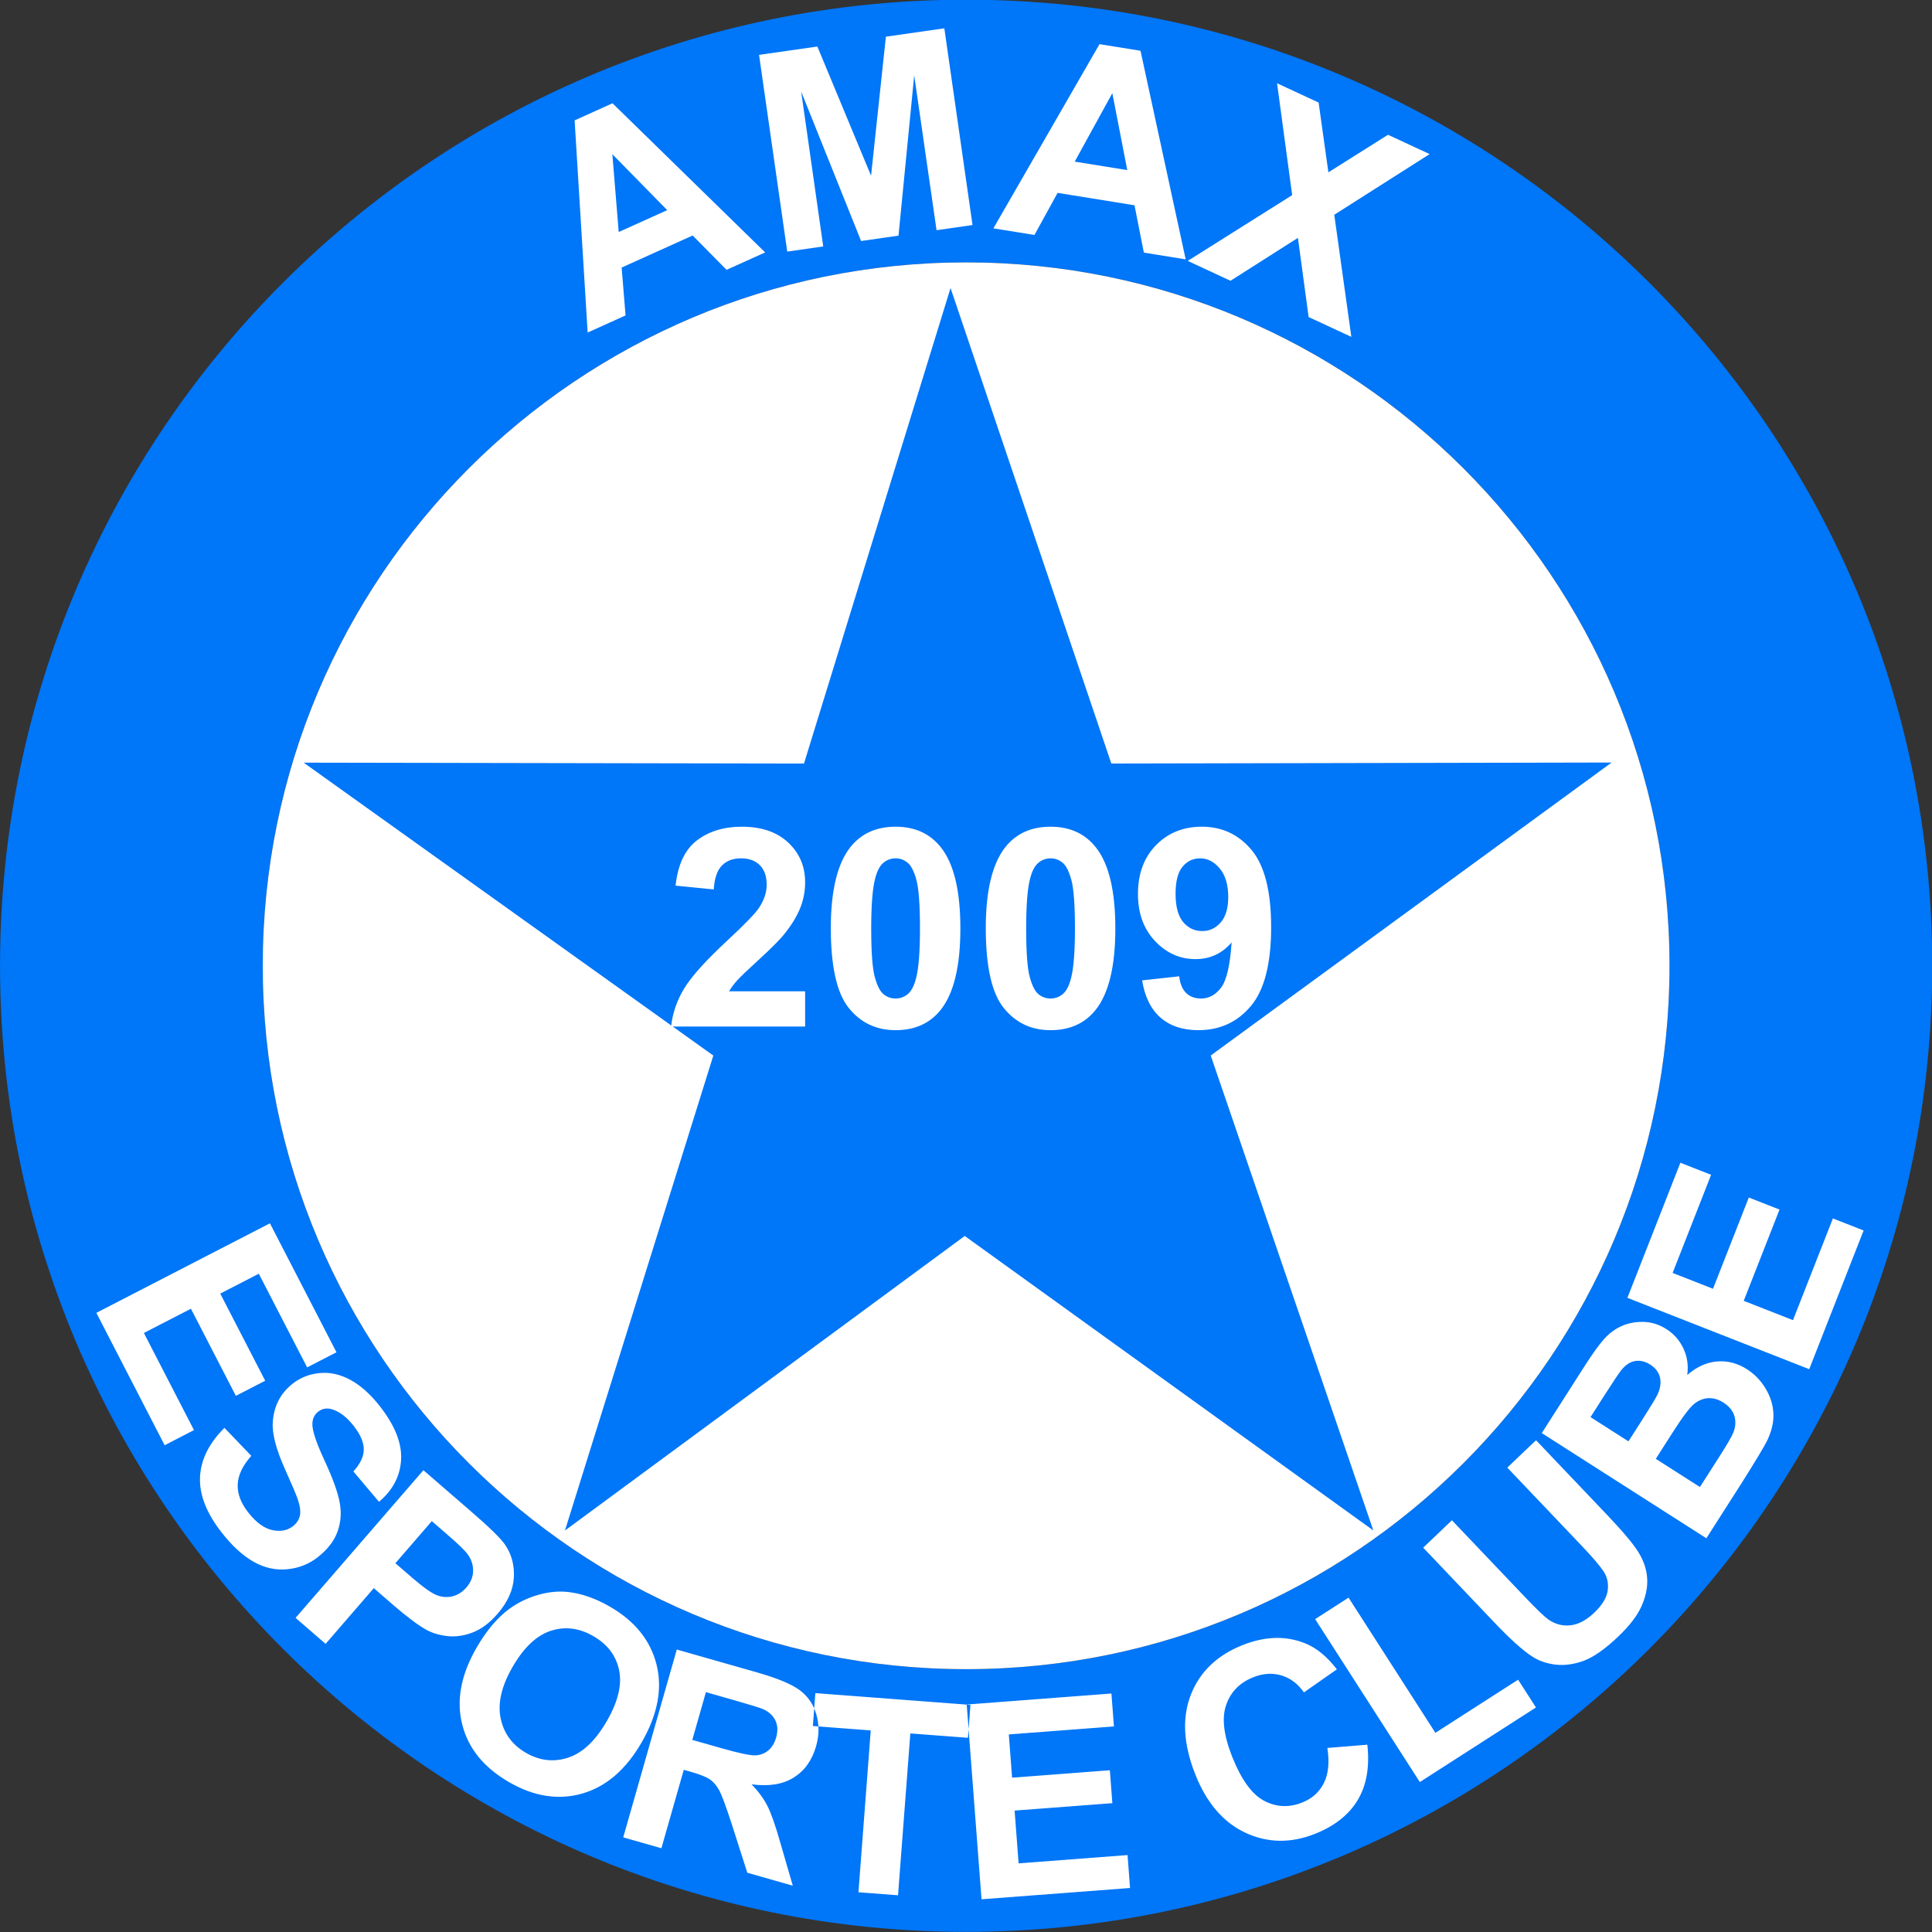<?xml version="1.0" encoding="UTF-8"?>
<svg xmlns="http://www.w3.org/2000/svg" xmlns:xlink="http://www.w3.org/1999/xlink" width="564.2pt" height="564.2pt" viewBox="0 0 564.2 564.2" version="1.1">
<rect x="0" y="0" width="564.2" height="564.2" fill="#333333" stroke="none"/>
<defs>
<clipPath id="clip1">
  <path d="M 0 0 L 564.199 0 L 564.199 564.199 L 0 564.199 Z M 0 0 "/>
</clipPath>
</defs>
<g id="surface1">
<g clip-path="url(#clip1)" clip-rule="nonzero">
<path style=" stroke:none;fill-rule:evenodd;fill:rgb(0%,46.263%,97.264%);fill-opacity:1;" d="M 282.137 -0.09 C 437.953 -0.09 564.266 126.223 564.266 282.035 C 564.266 437.852 437.953 564.164 282.137 564.164 C 126.324 564.164 0.008 437.852 0.008 282.035 C 0.008 126.223 126.324 -0.09 282.137 -0.09 Z M 282.137 76.629 C 395.582 76.629 487.543 168.594 487.543 282.035 C 487.543 395.48 395.582 487.441 282.137 487.441 C 168.695 487.441 76.73 395.48 76.73 282.035 C 76.73 168.594 168.695 76.629 282.137 76.629 Z M 282.137 76.629 "/>
</g>
<path style=" stroke:none;fill-rule:evenodd;fill:rgb(100%,100%,100%);fill-opacity:1;" d="M 282.137 76.629 C 395.582 76.629 487.543 168.594 487.543 282.035 C 487.543 395.48 395.582 487.441 282.137 487.441 C 168.695 487.441 76.73 395.48 76.73 282.035 C 76.73 168.594 168.695 76.629 282.137 76.629 Z M 282.137 76.629 "/>
<path style=" stroke:none;fill-rule:evenodd;fill:rgb(0%,46.263%,97.264%);fill-opacity:1;" d="M 277.586 84.117 L 324.539 222.973 L 470.641 222.68 L 353.566 308.238 L 401.051 446.934 L 281.73 360.938 L 164.984 446.953 L 208.312 308.254 L 88.676 222.715 L 234.789 222.98 Z M 277.586 84.117 "/>
<path style=" stroke:none;fill-rule:evenodd;fill:rgb(100%,100%,100%);fill-opacity:1;" d="M 235.121 289.488 L 235.121 299.781 L 195.984 299.781 C 196.406 295.863 197.68 292.164 199.797 288.664 C 201.91 285.164 206.102 280.516 212.34 274.723 C 217.371 270.047 220.449 266.871 221.586 265.215 C 223.121 262.914 223.895 260.645 223.895 258.387 C 223.895 255.902 223.23 253.996 221.887 252.66 C 220.559 251.32 218.715 250.66 216.367 250.66 C 214.035 250.66 212.191 251.363 210.809 252.77 C 209.438 254.16 208.652 256.484 208.434 259.738 L 197.285 258.633 C 197.949 252.496 200.027 248.094 203.523 245.422 C 207.023 242.758 211.391 241.422 216.637 241.422 C 222.387 241.422 226.902 242.973 230.199 246.066 C 233.48 249.16 235.121 253.012 235.121 257.617 C 235.121 260.238 234.648 262.727 233.711 265.102 C 232.777 267.465 231.285 269.938 229.238 272.531 C 227.895 274.262 225.441 276.734 221.914 279.965 C 218.375 283.191 216.137 285.328 215.199 286.395 C 214.25 287.449 213.492 288.488 212.91 289.488 Z M 261.539 241.422 C 267.18 241.422 271.59 243.434 274.773 247.461 C 278.559 252.215 280.457 260.117 280.457 271.141 C 280.457 282.152 278.547 290.07 274.734 294.879 C 271.574 298.852 267.18 300.84 261.539 300.84 C 255.871 300.84 251.301 298.66 247.828 294.309 C 244.355 289.965 242.621 282.191 242.621 271.031 C 242.621 260.078 244.535 252.188 248.344 247.379 C 251.504 243.406 255.898 241.422 261.539 241.422 Z M 261.539 250.66 C 260.211 250.66 259.016 251.094 257.984 251.961 C 256.941 252.809 256.129 254.348 255.559 256.578 C 254.801 259.461 254.418 264.32 254.418 271.141 C 254.418 277.977 254.758 282.664 255.438 285.219 C 256.113 287.773 256.969 289.473 258 290.324 C 259.031 291.176 260.211 291.594 261.539 291.594 C 262.867 291.594 264.062 291.164 265.105 290.297 C 266.137 289.445 266.949 287.906 267.52 285.676 C 268.277 282.828 268.66 277.977 268.66 271.141 C 268.66 264.32 268.32 259.629 267.641 257.078 C 266.965 254.523 266.109 252.809 265.078 251.961 C 264.047 251.094 262.867 250.66 261.539 250.66 Z M 306.793 241.422 C 312.434 241.422 316.844 243.434 320.027 247.461 C 323.812 252.215 325.711 260.117 325.711 271.141 C 325.711 282.152 323.801 290.07 319.988 294.879 C 316.828 298.852 312.434 300.84 306.793 300.84 C 301.125 300.84 296.555 298.66 293.082 294.309 C 289.609 289.965 287.875 282.191 287.875 271.031 C 287.875 260.078 289.789 252.188 293.598 247.379 C 296.758 243.406 301.152 241.422 306.793 241.422 Z M 306.793 250.66 C 305.465 250.66 304.27 251.094 303.242 251.961 C 302.195 252.809 301.383 254.348 300.812 256.578 C 300.055 259.461 299.672 264.32 299.672 271.141 C 299.672 277.977 300.012 282.664 300.691 285.219 C 301.367 287.773 302.223 289.473 303.254 290.324 C 304.285 291.176 305.465 291.594 306.793 291.594 C 308.121 291.594 309.316 291.164 310.359 290.297 C 311.391 289.445 312.203 287.906 312.773 285.676 C 313.531 282.828 313.914 277.977 313.914 271.141 C 313.914 264.32 313.574 259.629 312.895 257.078 C 312.219 254.523 311.363 252.809 310.332 251.961 C 309.301 251.094 308.121 250.66 306.793 250.66 Z M 333.535 286.301 L 344.359 285.109 C 344.617 287.312 345.309 288.945 346.406 290.004 C 347.504 291.066 348.969 291.594 350.773 291.594 C 353.062 291.594 355.004 290.527 356.602 288.406 C 358.203 286.285 359.219 281.883 359.668 275.223 C 356.859 278.465 353.363 280.09 349.145 280.09 C 344.574 280.09 340.613 278.328 337.293 274.801 C 333.969 271.277 332.316 266.695 332.316 261.051 C 332.316 255.16 334.066 250.422 337.578 246.824 C 341.09 243.215 345.566 241.422 350.988 241.422 C 356.887 241.422 361.742 243.703 365.527 248.254 C 369.309 252.82 371.211 260.32 371.211 270.777 C 371.211 281.395 369.242 289.07 365.309 293.77 C 361.375 298.484 356.25 300.84 349.93 300.84 C 345.387 300.84 341.727 299.621 338.918 297.188 C 336.125 294.77 334.32 291.137 333.535 286.301 Z M 358.68 261.953 C 358.68 258.379 357.852 255.59 356.195 253.617 C 354.555 251.648 352.645 250.66 350.473 250.66 C 348.414 250.66 346.703 251.473 345.348 253.094 C 343.977 254.715 343.301 257.359 343.301 261.035 C 343.301 264.777 344.047 267.52 345.523 269.277 C 347.004 271.02 348.848 271.898 351.07 271.898 C 353.215 271.898 355.016 271.059 356.48 269.371 C 357.945 267.684 358.68 265.215 358.68 261.953 Z M 358.68 261.953 "/>
<path style=" stroke:none;fill-rule:evenodd;fill:rgb(100%,100%,100%);fill-opacity:1;" d="M 28.137 383.391 L 78.828 357.238 L 98.262 394.902 L 89.695 399.32 L 75.578 371.965 L 64.32 377.77 L 77.449 403.215 L 68.883 407.629 L 55.754 382.188 L 42.02 389.273 L 56.648 417.629 L 48.082 422.051 Z M 65.543 416.973 L 73.387 425.148 C 70.852 428.004 69.527 430.773 69.418 433.488 C 69.305 436.203 70.336 438.934 72.5 441.691 C 74.789 444.605 77.133 446.324 79.527 446.836 C 81.918 447.344 83.945 446.961 85.594 445.66 C 86.66 444.824 87.309 443.805 87.578 442.594 C 87.832 441.395 87.625 439.797 86.949 437.82 C 86.492 436.465 85.246 433.547 83.223 429.035 C 80.621 423.23 79.43 418.656 79.656 415.312 C 79.965 410.613 81.906 406.867 85.465 404.07 C 87.754 402.277 90.414 401.238 93.422 400.965 C 96.438 400.691 99.414 401.371 102.379 402.992 C 105.34 404.613 108.168 407.141 110.883 410.598 C 115.305 416.227 117.395 421.449 117.129 426.254 C 116.875 431.059 114.723 435.156 110.672 438.574 L 103.195 429.703 C 105.211 427.492 106.219 425.359 106.234 423.297 C 106.254 421.234 105.266 418.926 103.273 416.387 C 101.215 413.766 99.059 412.141 96.812 411.516 C 95.363 411.109 94.059 411.355 92.887 412.277 C 91.82 413.113 91.266 414.277 91.223 415.77 C 91.148 417.672 92.328 421.238 94.75 426.473 C 97.184 431.695 98.656 435.809 99.203 438.785 C 99.75 441.781 99.535 444.629 98.543 447.34 C 97.551 450.051 95.637 452.516 92.809 454.738 C 90.238 456.758 87.266 457.938 83.895 458.266 C 80.52 458.594 77.262 457.883 74.117 456.113 C 70.965 454.355 67.852 451.512 64.781 447.602 C 60.312 441.91 58.184 436.512 58.41 431.402 C 58.625 426.305 61.012 421.496 65.543 416.973 Z M 86.316 472.469 L 123.645 429.34 L 137.66 441.469 C 142.973 446.062 146.246 449.266 147.488 451.094 C 149.402 453.891 150.262 457.094 150.059 460.715 C 149.852 464.332 148.266 467.852 145.293 471.285 C 143 473.938 140.598 475.734 138.074 476.715 C 135.543 477.684 133.098 478.047 130.723 477.797 C 128.355 477.539 126.254 476.914 124.434 475.918 C 121.992 474.523 118.797 472.129 114.844 468.715 L 109.16 463.789 L 95.086 480.055 Z M 126.105 444.215 L 115.469 456.504 L 120.234 460.629 C 123.672 463.602 126.16 465.352 127.711 465.902 C 129.258 466.457 130.777 466.535 132.273 466.129 C 133.762 465.73 135.059 464.902 136.172 463.617 C 137.535 462.047 138.191 460.348 138.16 458.527 C 138.121 456.703 137.52 455.055 136.324 453.566 C 135.449 452.477 133.449 450.57 130.305 447.852 Z M 139.113 481.273 C 142.008 476.23 145.203 472.434 148.688 469.871 C 151.258 467.992 154.109 466.613 157.211 465.73 C 160.316 464.848 163.309 464.59 166.191 464.945 C 170.039 465.426 173.984 466.82 178.031 469.141 C 185.359 473.348 189.906 478.977 191.711 486.027 C 193.5 493.09 192.078 500.648 187.441 508.719 C 182.848 516.723 177.066 521.73 170.117 523.742 C 163.164 525.766 156.031 524.672 148.738 520.484 C 141.352 516.242 136.758 510.621 134.984 503.613 C 133.207 496.621 134.578 489.172 139.113 481.273 Z M 149.637 486.879 C 146.418 492.48 145.285 497.48 146.219 501.879 C 147.16 506.258 149.633 509.605 153.633 511.902 C 157.645 514.211 161.754 514.652 165.977 513.266 C 170.195 511.859 173.949 508.289 177.25 502.543 C 180.508 496.867 181.691 491.914 180.785 487.688 C 179.895 483.457 177.379 480.156 173.227 477.773 C 169.09 475.398 164.938 474.898 160.785 476.266 C 156.629 477.645 152.91 481.176 149.637 486.879 Z M 182 536.562 L 197.641 481.711 L 221.059 488.387 C 226.941 490.062 231.082 491.781 233.465 493.523 C 235.863 495.273 237.492 497.629 238.379 500.602 C 239.258 503.59 239.246 506.688 238.324 509.93 C 237.148 514.055 234.973 517.109 231.785 519.098 C 228.598 521.09 224.504 521.746 219.484 521.078 C 221.484 523.148 223.02 525.242 224.094 527.359 C 225.184 529.477 226.434 533.051 227.859 538.066 L 231.523 550.684 L 218.234 546.895 L 213.676 532.645 C 212.031 527.582 210.836 524.34 210.086 522.922 C 209.348 521.523 208.453 520.441 207.391 519.695 C 206.316 518.945 204.5 518.211 201.938 517.477 L 199.684 516.836 L 193.148 539.742 Z M 202.172 508.102 L 210.402 510.445 C 215.734 511.969 219.117 512.684 220.578 512.617 C 222.027 512.547 223.301 512.066 224.355 511.184 C 225.426 510.301 226.191 509.027 226.66 507.379 C 227.188 505.527 227.109 503.902 226.453 502.473 C 225.789 501.055 224.594 499.941 222.887 499.137 C 222.012 498.754 219.324 497.914 214.824 496.633 L 206.148 494.156 Z M 250.691 552.598 L 254.281 505.336 L 237.379 504.047 L 238.109 494.438 L 283.398 497.879 L 282.668 507.488 L 265.844 506.215 L 262.254 553.477 Z M 286.633 554.645 L 282.309 497.77 L 324.57 494.555 L 325.301 504.168 L 294.602 506.504 L 295.562 519.133 L 324.109 516.965 L 324.84 526.578 L 296.293 528.742 L 297.465 544.152 L 329.277 541.734 L 330.008 551.348 Z M 387.633 510.453 L 399.305 509.504 C 400.02 515.977 399.074 521.363 396.484 525.68 C 393.887 529.977 389.742 533.266 384.031 535.527 C 376.957 538.34 370.191 538.23 363.723 535.227 C 357.27 532.215 352.379 526.543 349.066 518.184 C 345.566 509.359 345.137 501.59 347.77 494.891 C 350.406 488.188 355.457 483.355 362.914 480.398 C 369.434 477.816 375.484 477.645 381.074 479.871 C 384.402 481.18 387.504 483.719 390.406 487.496 L 380.773 494.23 C 379.055 491.738 376.879 490.09 374.254 489.285 C 371.613 488.492 368.875 488.664 366.023 489.793 C 362.07 491.359 359.422 494.039 358.09 497.84 C 356.738 501.633 357.324 506.684 359.828 513.004 C 362.48 519.691 365.59 523.988 369.133 525.867 C 372.691 527.758 376.402 527.93 380.277 526.391 C 383.141 525.258 385.25 523.379 386.586 520.746 C 387.922 518.117 388.285 514.688 387.633 510.453 Z M 414.633 520.414 L 384.059 472.832 L 393.816 466.559 L 419.18 506.035 L 443.332 490.52 L 448.543 498.629 Z M 415.609 451.961 L 424.008 443.965 L 445.316 466.355 C 448.703 469.914 451 472.113 452.199 472.969 C 454.168 474.32 456.309 474.887 458.609 474.637 C 460.93 474.391 463.242 473.164 465.559 470.961 C 467.902 468.723 469.223 466.555 469.496 464.441 C 469.77 462.336 469.355 460.469 468.254 458.824 C 467.148 457.18 465.051 454.727 461.938 451.453 L 440.172 428.586 L 448.57 420.59 L 469.246 442.316 C 473.969 447.281 477.09 451.004 478.586 453.48 C 480.082 455.965 480.898 458.484 481.027 461.055 C 481.168 463.617 480.605 466.277 479.375 469.043 C 478.133 471.82 475.891 474.758 472.617 477.879 C 468.672 481.633 465.246 484.027 462.34 485.055 C 459.434 486.082 456.695 486.43 454.117 486.098 C 451.539 485.766 449.32 484.98 447.414 483.734 C 444.613 481.891 441.012 478.648 436.605 474.023 Z M 450.246 418.504 L 462.574 399.211 C 465.023 395.379 466.992 392.637 468.504 390.965 C 470.035 389.281 471.766 388.031 473.707 387.184 C 475.664 386.344 477.785 385.965 480.082 386.039 C 482.383 386.113 484.574 386.82 486.645 388.145 C 488.883 389.574 490.566 391.504 491.66 393.91 C 492.762 396.324 493.105 398.867 492.719 401.547 C 495.453 399.164 498.344 397.848 501.414 397.586 C 504.477 397.324 507.395 398.086 510.184 399.863 C 512.375 401.266 514.18 403.129 515.594 405.473 C 517.012 407.816 517.777 410.27 517.887 412.84 C 517.988 415.387 517.359 418.051 515.992 420.836 C 515.125 422.555 512.734 426.547 508.809 432.785 L 498.309 449.215 Z M 464.477 413.84 L 475.555 420.914 L 479.629 414.535 C 482.047 410.754 483.5 408.355 483.977 407.363 C 484.848 405.578 485.117 403.902 484.777 402.34 C 484.434 400.777 483.496 399.512 481.949 398.523 C 480.461 397.574 479 397.223 477.547 397.449 C 476.094 397.676 474.754 398.547 473.527 400.039 C 472.801 400.934 470.973 403.672 468.051 408.242 Z M 483.543 426.02 L 496.43 434.254 L 502.199 425.227 C 504.438 421.723 505.766 419.422 506.18 418.355 C 506.836 416.738 506.953 415.148 506.516 413.59 C 506.066 412.023 505.008 410.695 503.297 409.602 C 501.844 408.672 500.398 408.242 498.941 408.305 C 497.488 408.359 496.098 408.91 494.793 409.941 C 493.484 410.973 491.406 413.715 488.574 418.145 Z M 528.348 399.84 L 475.246 379.008 L 490.719 339.555 L 499.695 343.074 L 488.453 371.734 L 500.246 376.359 L 510.699 349.711 L 519.672 353.227 L 509.219 379.879 L 523.605 385.523 L 535.258 355.816 L 544.23 359.34 Z M 528.348 399.84 "/>
<path style=" stroke:none;fill-rule:evenodd;fill:rgb(100%,100%,100%);fill-opacity:1;" d="M 223.453 73.715 L 212.176 78.801 L 202.277 68.773 L 181.539 78.133 L 182.68 92.113 L 171.609 97.113 L 167.805 35.152 L 178.867 30.16 Z M 194.848 61.367 L 178.824 45.031 L 180.684 67.758 Z M 229.898 73.473 L 221.664 16.023 L 238.695 13.586 L 254.375 51.324 L 258.703 10.715 L 275.773 8.266 L 284.008 65.719 L 273.5 67.227 L 266.977 22.004 L 262.391 68.816 L 251.465 70.383 L 233.965 26.734 L 240.406 71.969 Z M 346.254 75.742 L 334.039 73.773 L 331.309 59.949 L 308.848 56.324 L 302.094 68.617 L 290.102 66.684 L 321.086 12.895 L 333.062 14.824 Z M 329.195 49.672 L 324.832 27.215 L 313.852 47.199 Z M 346.852 76.191 L 377.352 56.988 L 372.941 24.316 L 385.074 29.949 L 387.93 50.324 L 405.336 39.355 L 417.492 45.004 L 389.645 62.715 L 394.633 98.379 L 382.156 92.586 L 379.031 69.465 L 359.34 81.992 Z M 346.852 76.191 "/>
</g>
</svg>
